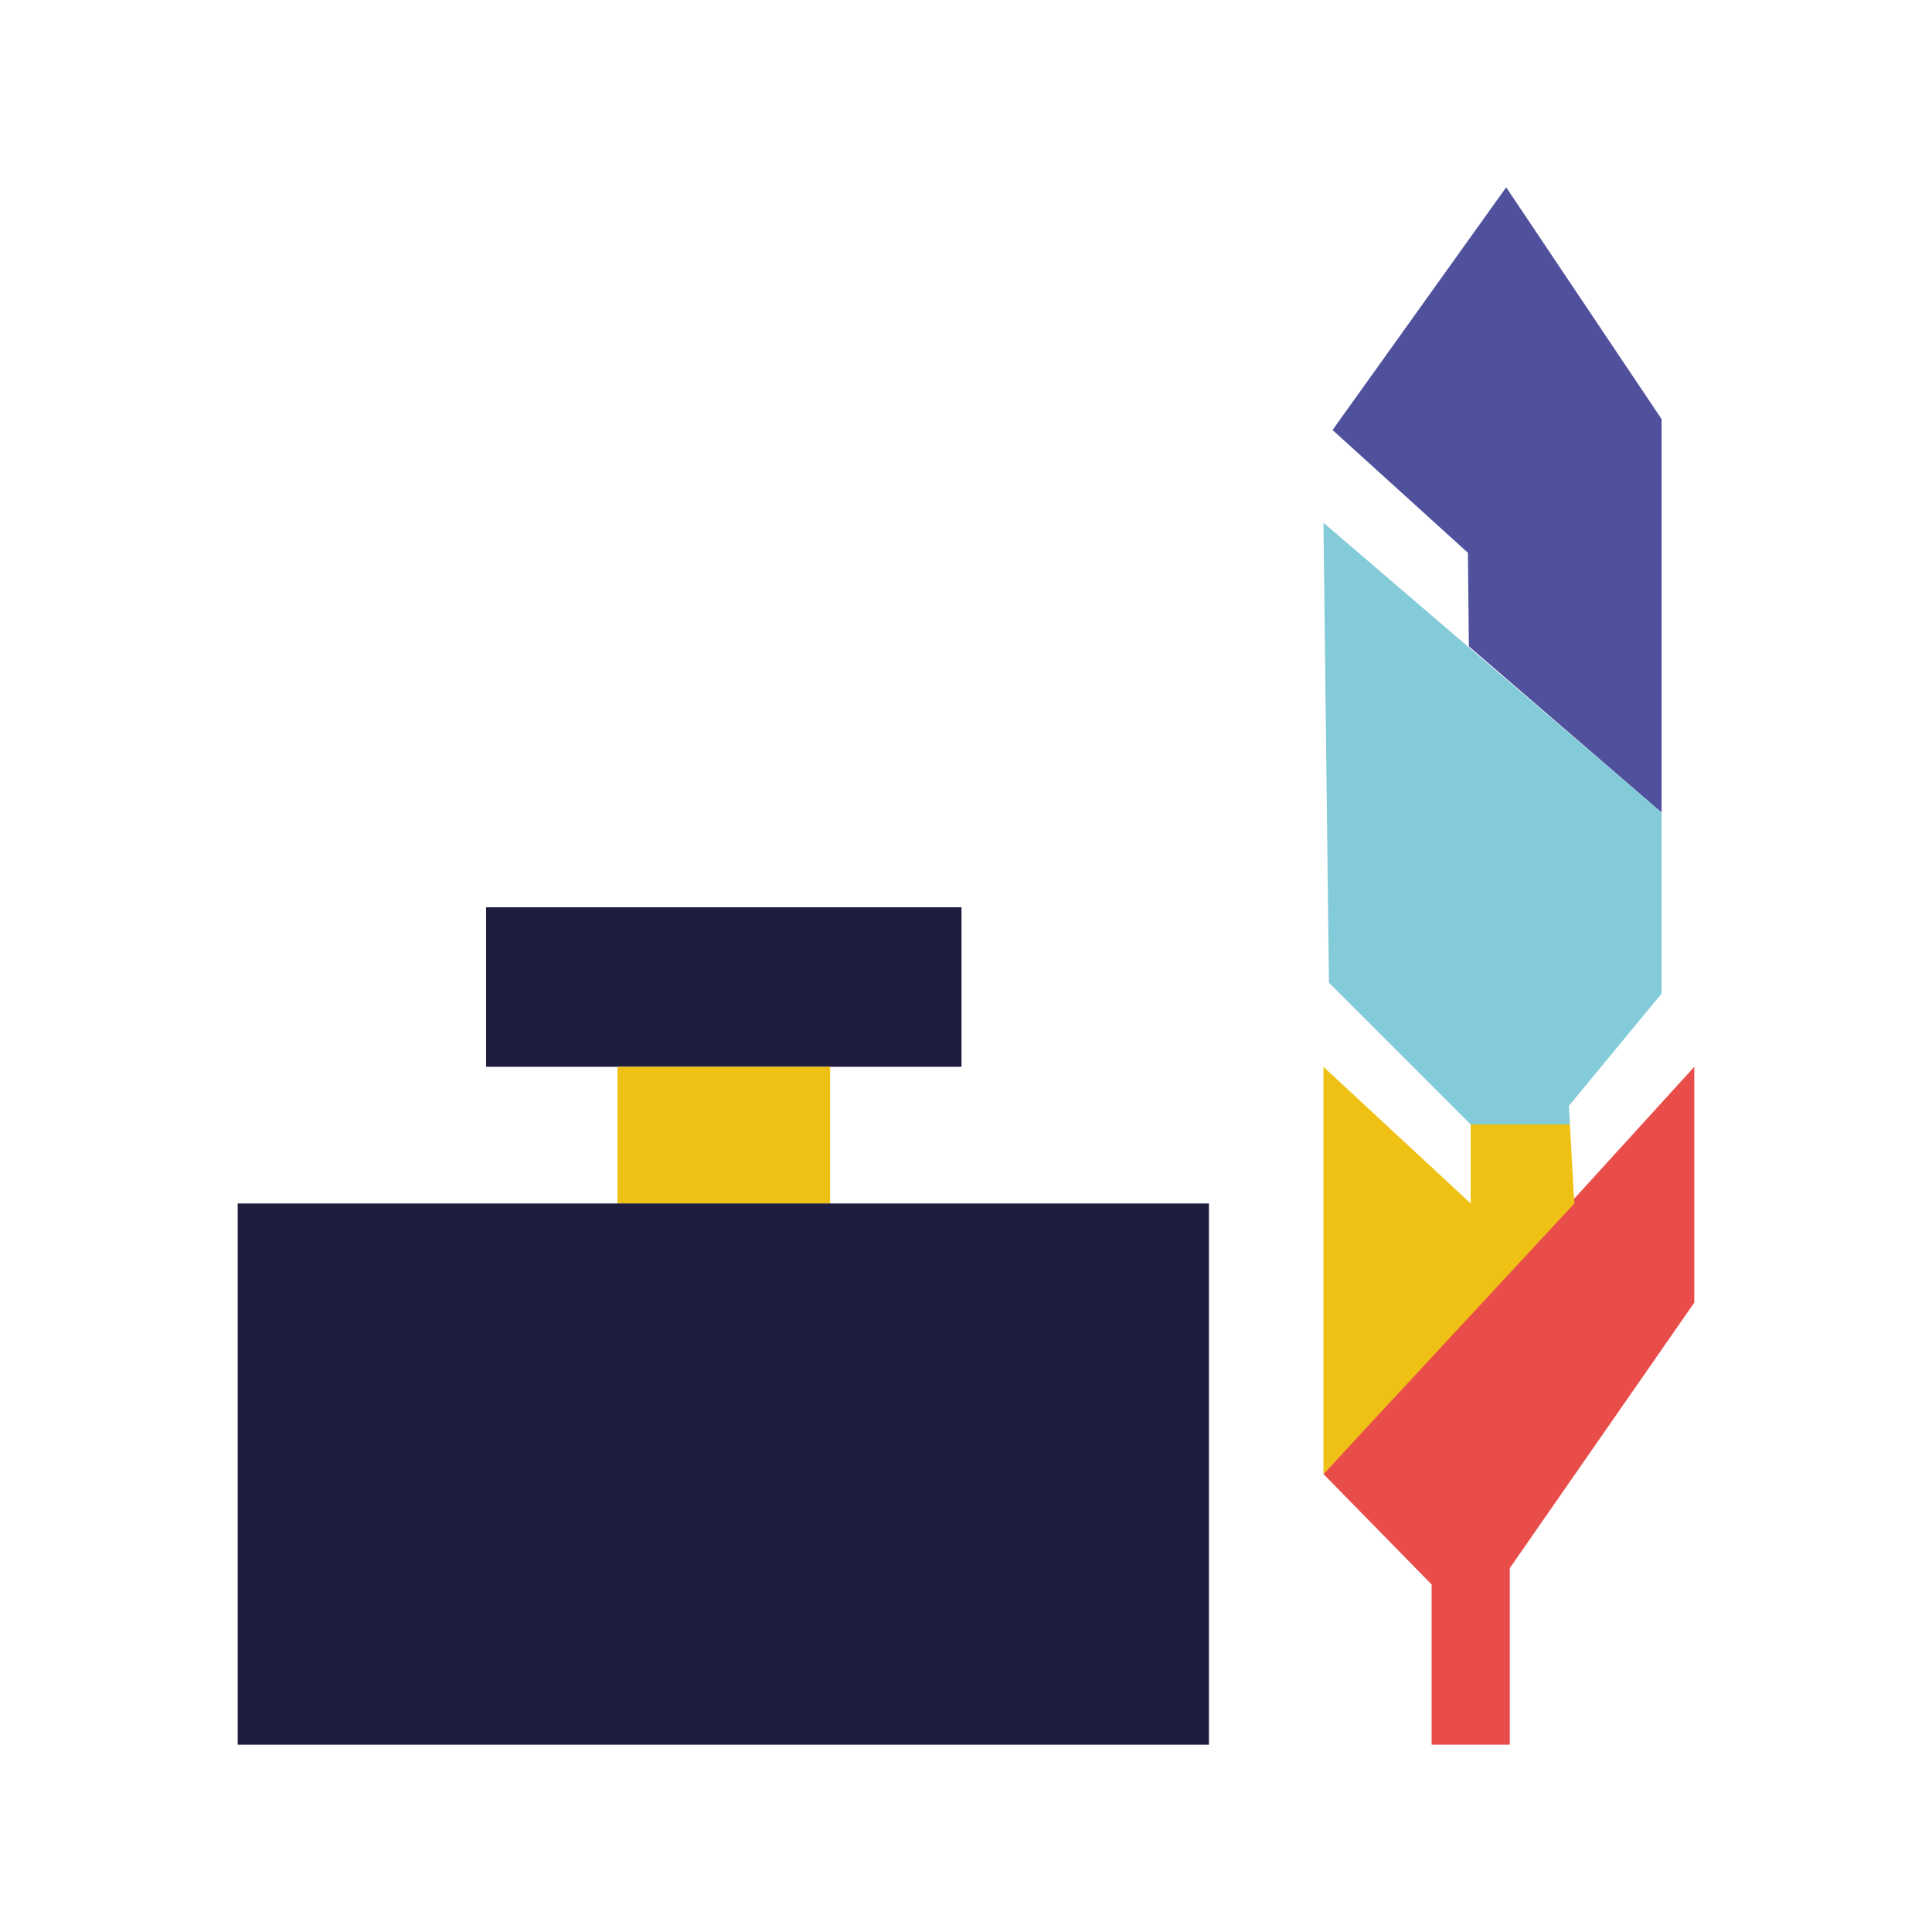 <svg id="Layer_1" data-name="Layer 1" xmlns="http://www.w3.org/2000/svg" viewBox="0 0 512 512"><defs><style>.cls-1{fill:#4f519d;}.cls-2{fill:#1f1d3e;}.cls-3{fill:#efc115;}.cls-4{fill:#e84d4a;}.cls-5{fill:#83cbd8;}</style></defs><polygon class="cls-1" points="389.27 171.29 389.01 146.49 353.14 113.96 399.15 49.64 440.34 111.07 440.34 215.34 389.27 171.29"/><rect class="cls-2" x="128.82" y="240.44" width="125.99" height="42.27"/><rect class="cls-3" x="163.63" y="282.71" width="56.36" height="36.23"/><rect class="cls-2" x="62.99" y="318.93" width="257.39" height="143.43"/><polygon class="cls-4" points="449.01 282.71 350.73 390.64 379.39 419.9 379.39 462.36 400.11 462.36 400.11 415.57 449.01 345.2 449.01 282.71"/><polygon class="cls-3" points="350.73 390.64 350.73 282.71 389.75 318.93 389.75 297.99 416.04 297.99 417.21 318.94 350.73 390.64"/><polygon class="cls-5" points="389.75 297.99 352.18 260.41 350.73 138.53 440.34 215.34 440.34 263.3 415.77 293.06 416.04 297.99 389.75 297.99"/></svg>